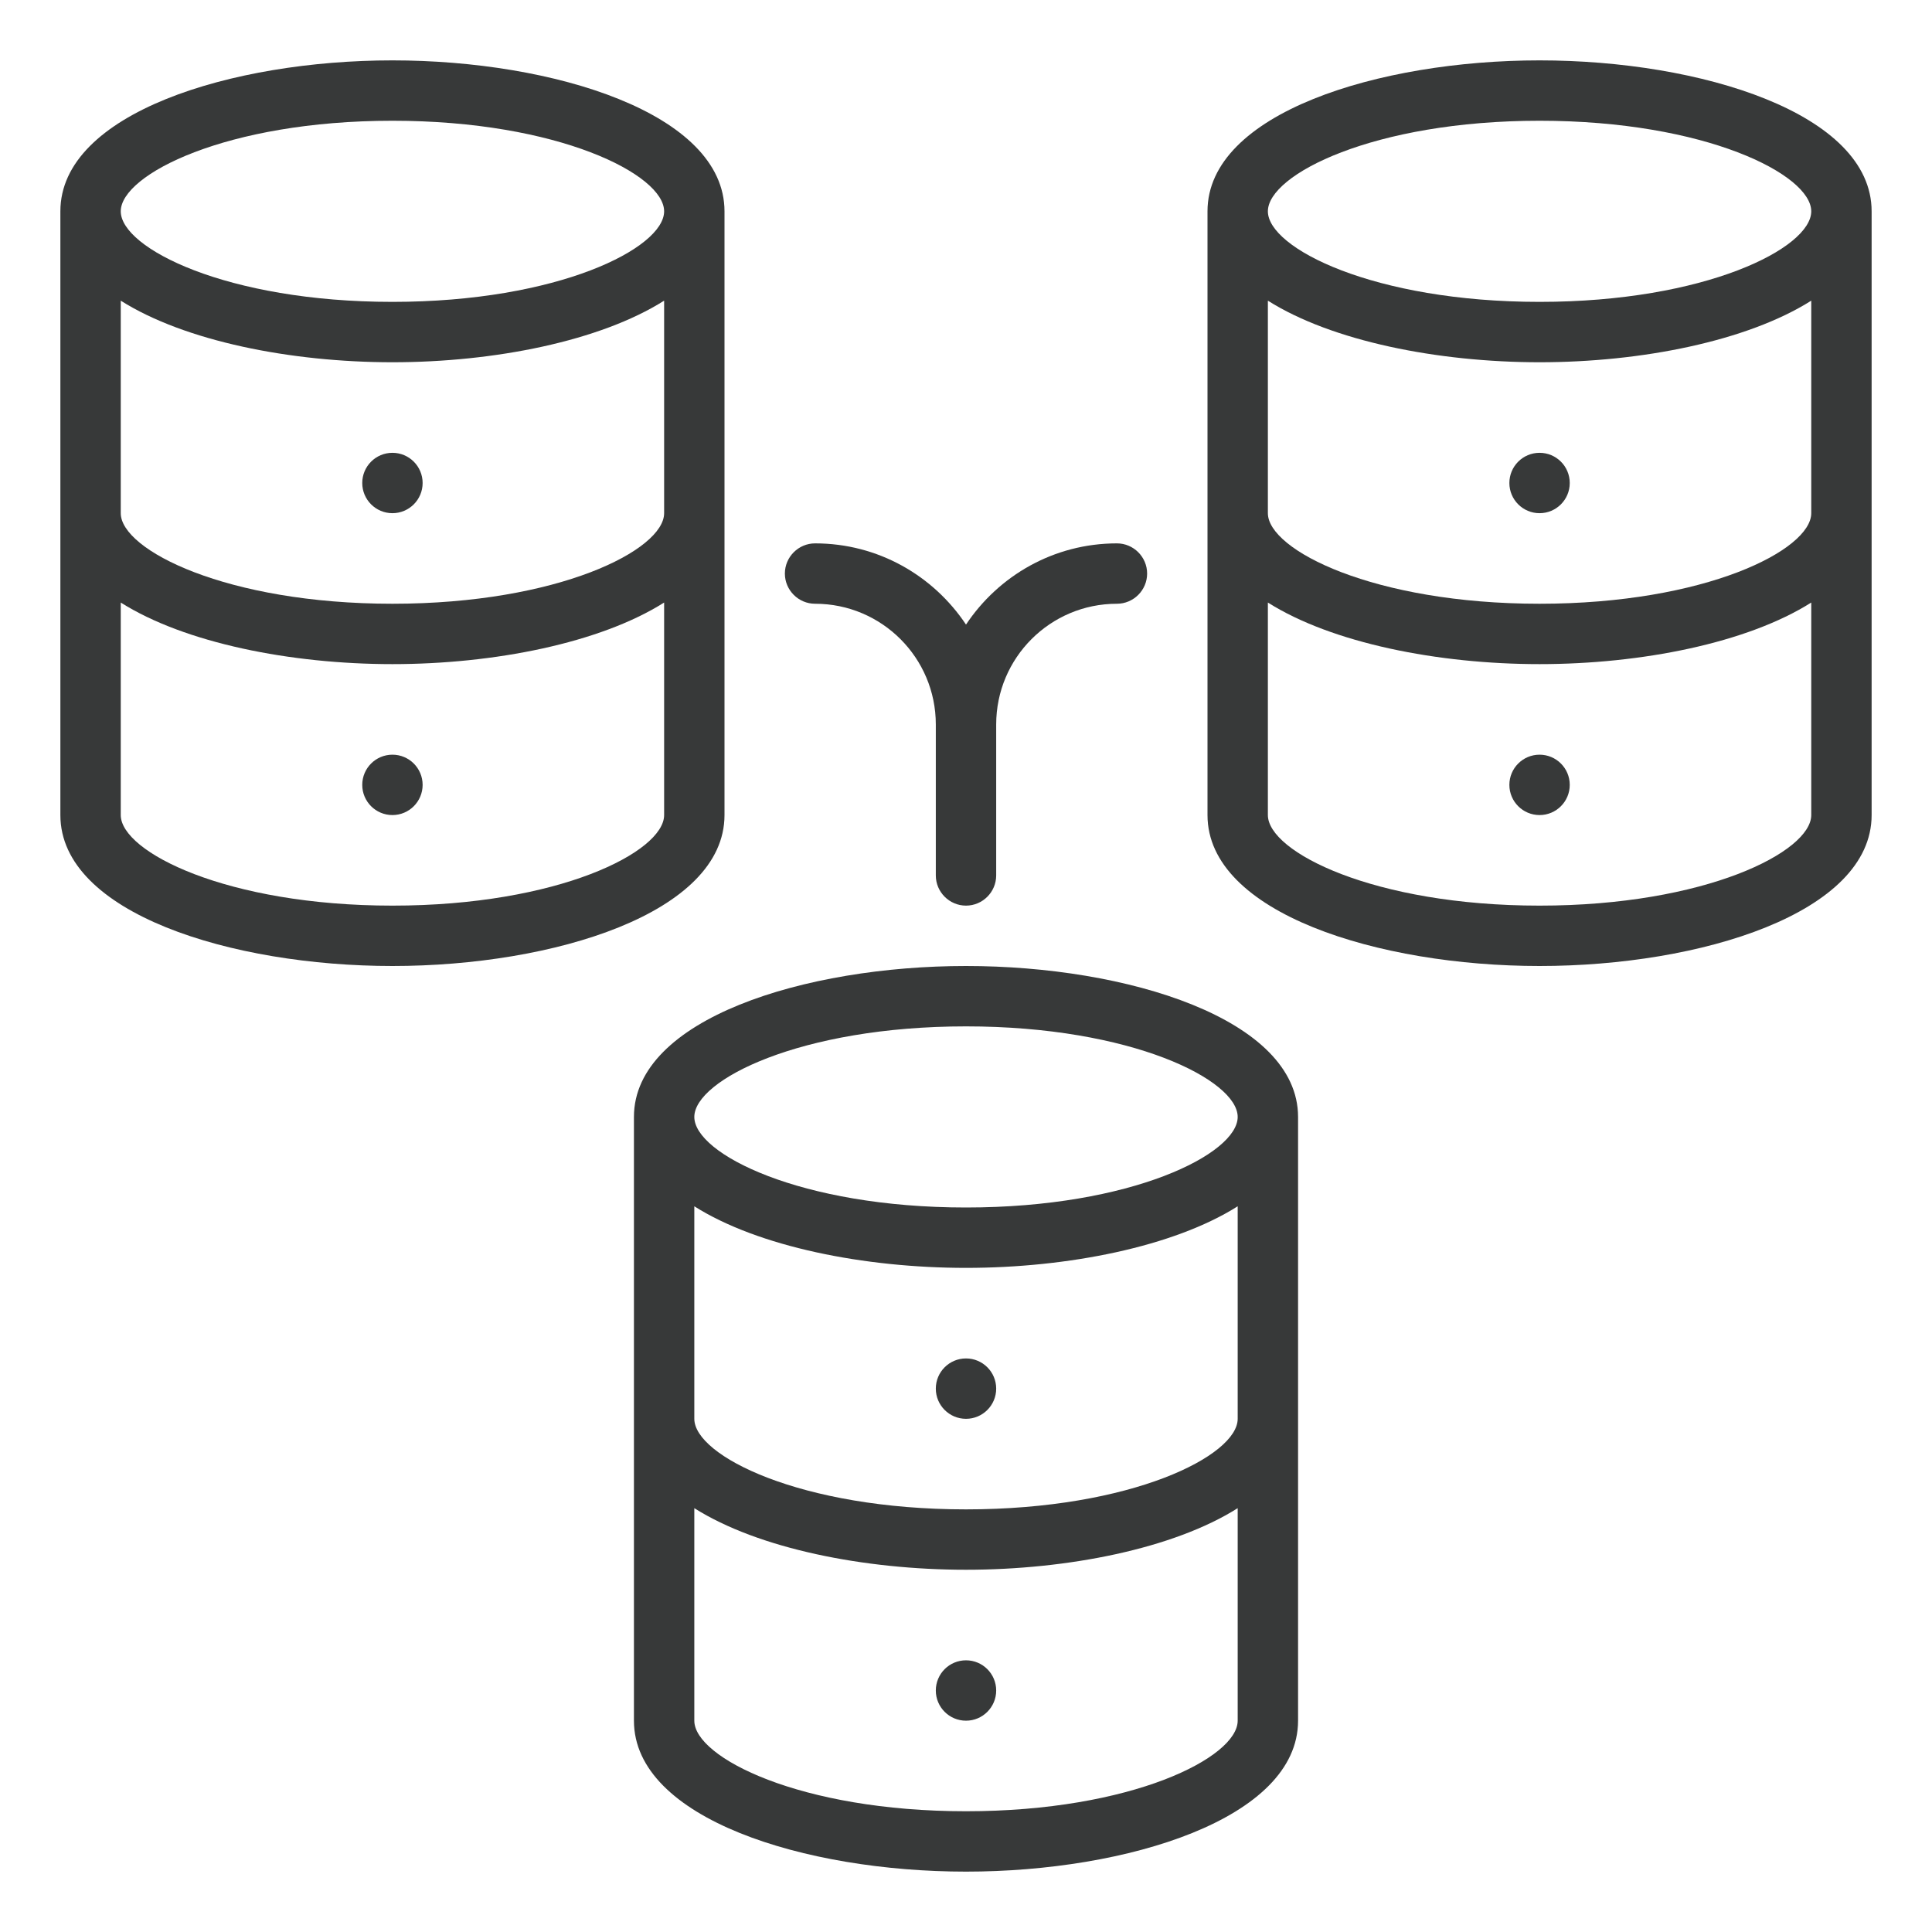 <svg xmlns="http://www.w3.org/2000/svg" viewBox="0 0 64 64" id="scalability"><path d="m32,32c-5.33,0-11,1.75-11,5v20c0,3.25,5.67,5,11,5s11-1.75,11-5v-20c0-3.25-5.67-5-11-5Zm9,15c0,1.22-3.51,3-9,3s-9-1.78-9-3v-7.04c2.12,1.34,5.63,2.04,9,2.04s6.88-.7,9-2.04v7.04Zm-9-13c5.49,0,9,1.78,9,3s-3.51,3-9,3-9-1.78-9-3,3.51-3,9-3Zm0,26c-5.49,0-9-1.78-9-3v-7.04c2.12,1.34,5.63,2.04,9,2.04s6.88-.7,9-2.04v7.04c0,1.22-3.51,3-9,3Z" fill="#373939" class="color000000 svgShape"></path><circle cx="32" cy="56" r="1" fill="#373939" class="color000000 svgShape"></circle><circle cx="32" cy="46" r="1" fill="#373939" class="color000000 svgShape"></circle><path d="m24,27V7c0-3.25-5.67-5-11-5S2,3.75,2,7v20c0,3.25,5.67,5,11,5s11-1.75,11-5ZM4,9.96c2.12,1.34,5.63,2.04,9,2.04s6.88-.7,9-2.04v7.04c0,1.22-3.51,3-9,3s-9-1.78-9-3v-7.04Zm9-5.96c5.49,0,9,1.78,9,3s-3.51,3-9,3-9-1.78-9-3,3.51-3,9-3Zm0,26c-5.49,0-9-1.78-9-3v-7.04c2.12,1.34,5.63,2.04,9,2.04s6.88-.7,9-2.04v7.04c0,1.22-3.51,3-9,3Z" fill="#373939" class="color000000 svgShape"></path><circle cx="13" cy="26" r="1" fill="#373939" class="color000000 svgShape"></circle><circle cx="13" cy="16" r="1" fill="#373939" class="color000000 svgShape"></circle><path d="m51,2c-5.33,0-11,1.75-11,5v20c0,3.25,5.67,5,11,5s11-1.75,11-5V7c0-3.25-5.67-5-11-5Zm9,15c0,1.22-3.51,3-9,3s-9-1.78-9-3v-7.04c2.12,1.34,5.63,2.04,9,2.04s6.88-.7,9-2.04v7.04Zm-9-13c5.49,0,9,1.78,9,3s-3.51,3-9,3-9-1.78-9-3,3.51-3,9-3Zm0,26c-5.49,0-9-1.78-9-3v-7.04c2.12,1.34,5.63,2.04,9,2.04s6.88-.7,9-2.04v7.04c0,1.22-3.51,3-9,3Z" fill="#373939" class="color000000 svgShape"></path><circle cx="51" cy="26" r="1" fill="#373939" class="color000000 svgShape"></circle><circle cx="51" cy="16" r="1" fill="#373939" class="color000000 svgShape"></circle><path d="m27,20c2.21,0,4,1.79,4,4v5c0,.55.45,1,1,1s1-.45,1-1v-5c0-2.21,1.79-4,4-4,.55,0,1-.45,1-1s-.45-1-1-1c-2.09,0-3.92,1.07-5,2.69-1.08-1.62-2.91-2.69-5-2.69-.55,0-1,.45-1,1s.45,1,1,1Z" fill="#373939" class="color000000 svgShape"></path></svg>